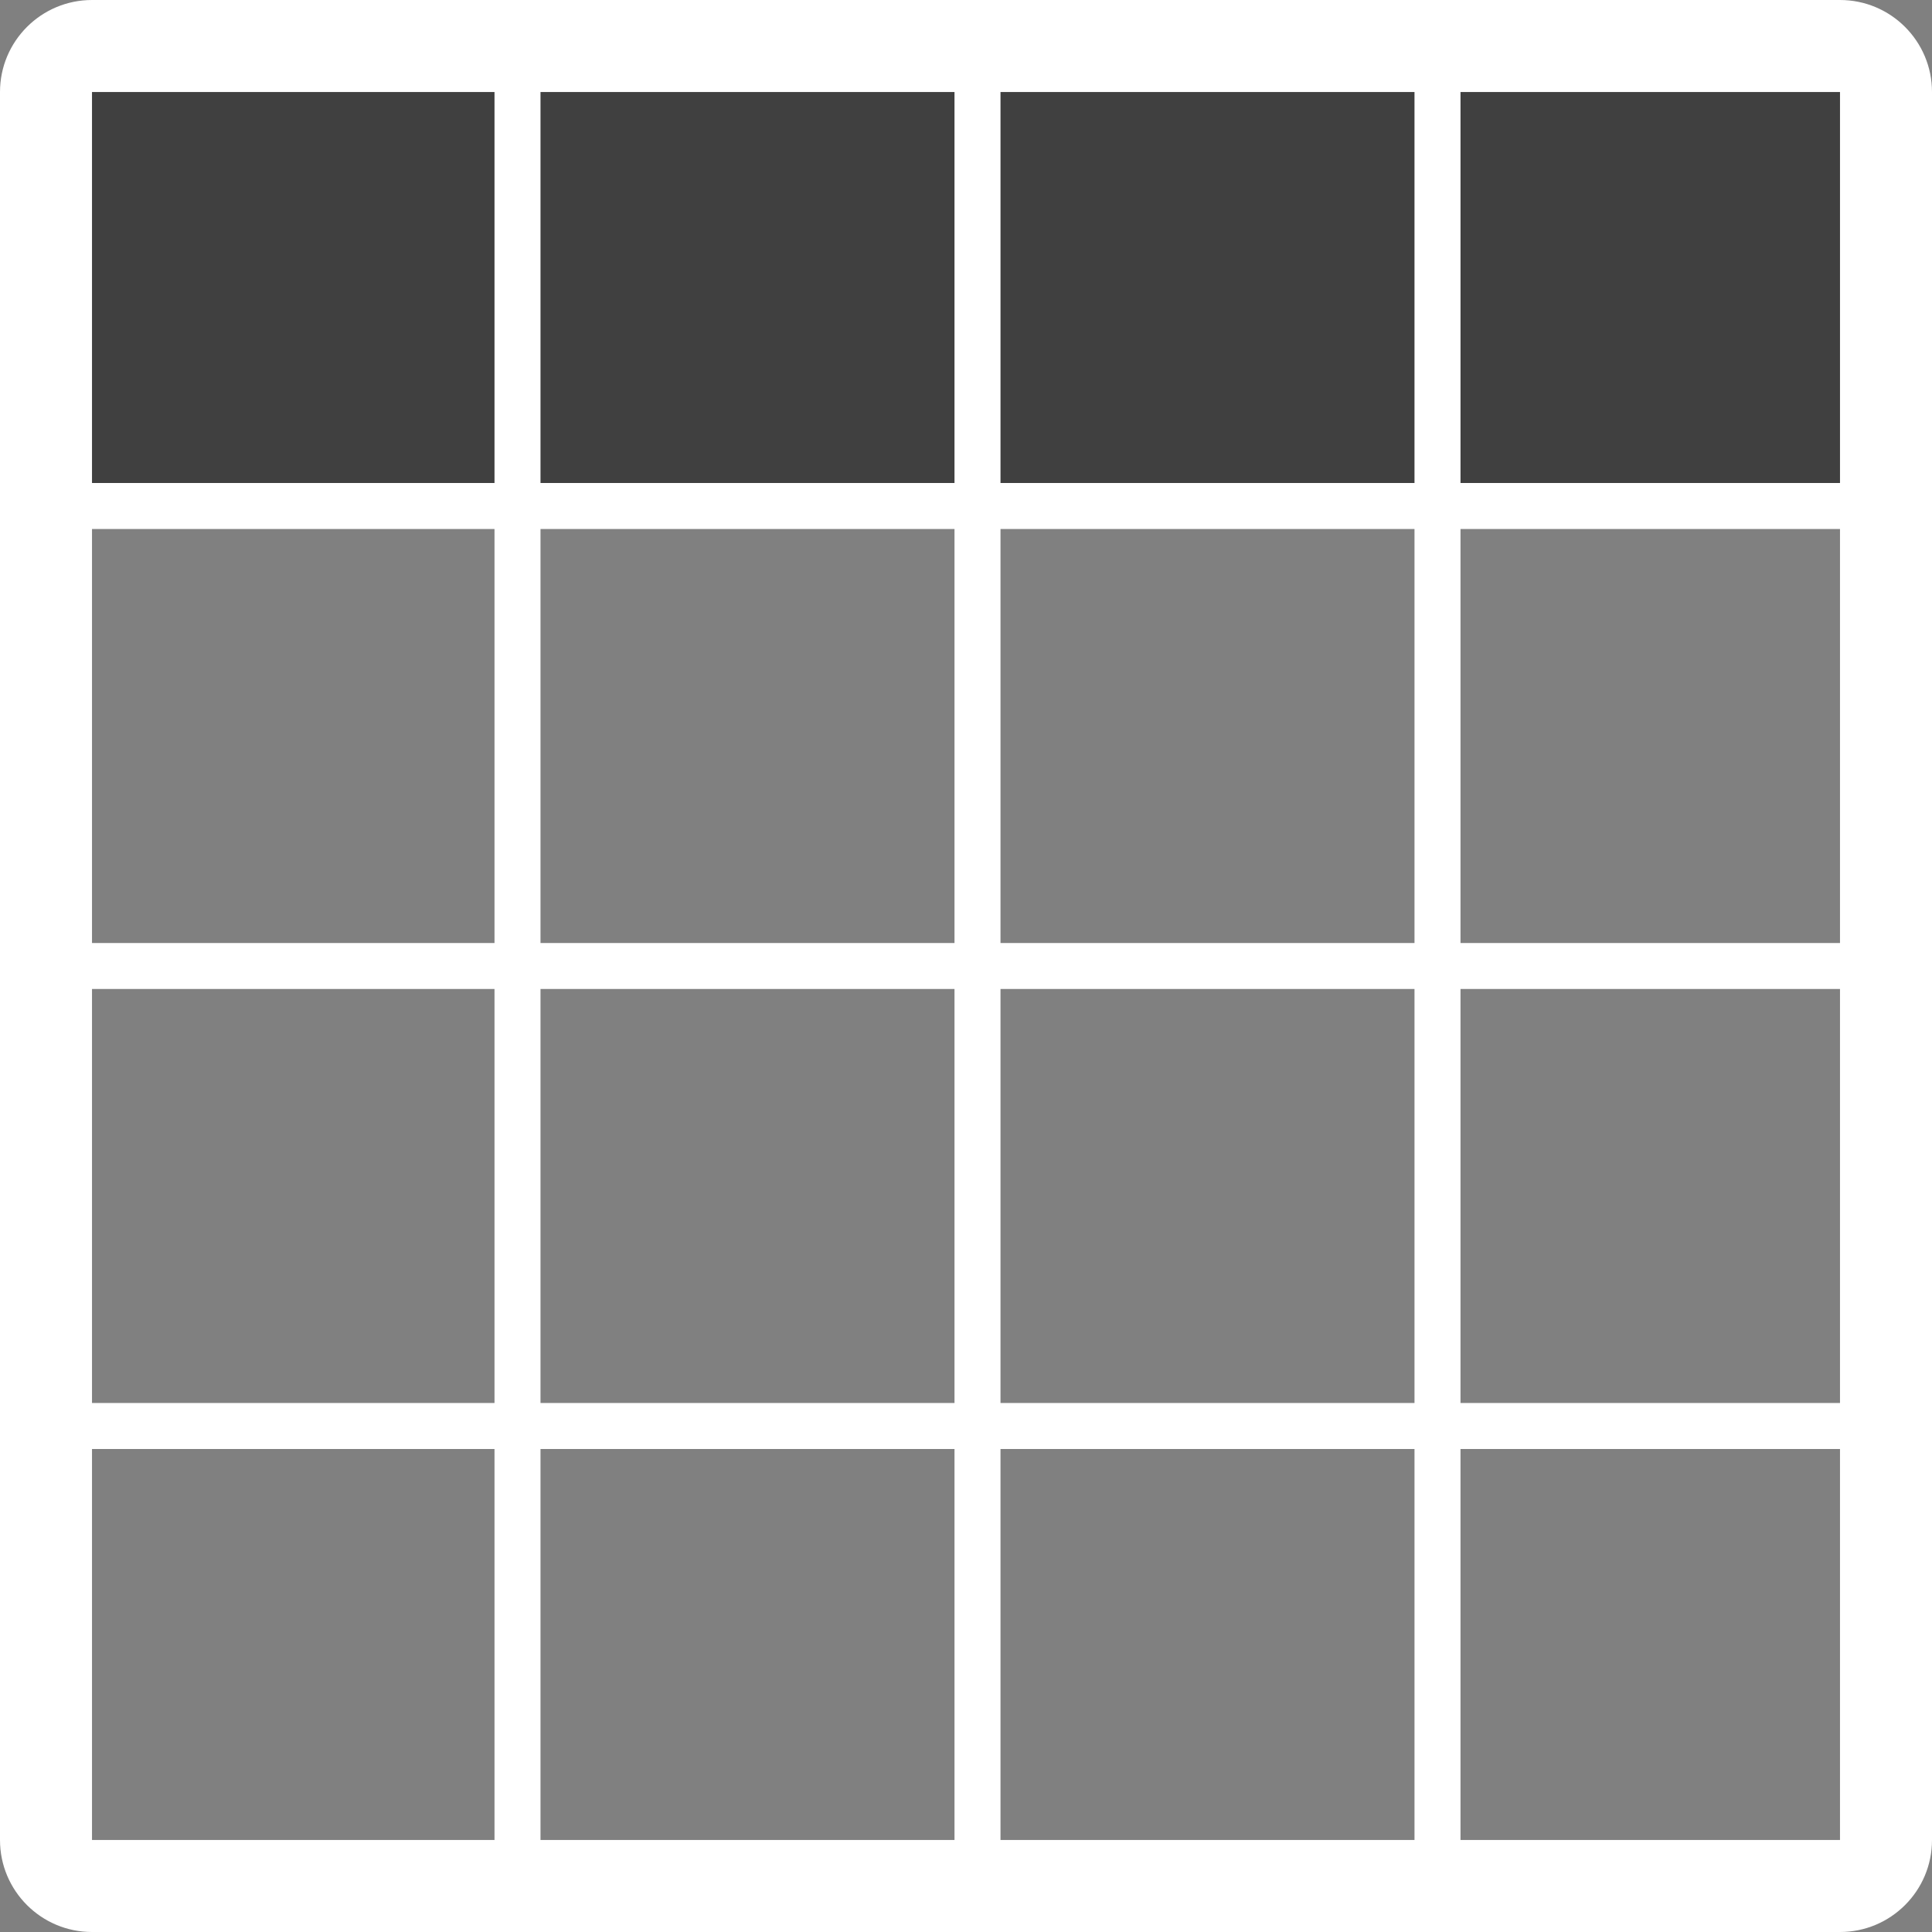 <svg width="84" height="84" viewBox="0 0 84 84" fill="none" xmlns="http://www.w3.org/2000/svg">
<rect x="0" y="0" width="84" height="84" fill="#808080" stroke="none"/>
<path d="M1.5 4.998C1.5 2.789 3.291 0.998 5.5 0.998H77.5C79.709 0.998 81.5 2.789 81.5 4.998V21.998H1.5V4.998Z" fill="black" fill-opacity="0.5"/>
<path fill-rule="evenodd" clip-rule="evenodd" d="M0 4C0 1.791 1.791 0 4 0H80C82.209 0 84 1.791 84 4V80C84 82.209 82.209 84 80 84H4C1.791 84 0 82.209 0 80V4ZM61.5 4H43.5V21H61.5V4ZM61.5 23H43.5V41H61.5V23ZM41.5 21V4H23.5V21H41.5ZM23.5 23H41.5V41H23.5V23ZM21.5 21V4H4V21L21.5 21ZM4 23L21.5 23V41H4V23ZM80 23V41H63.5V23H80ZM80 21H63.5V4H80V21ZM61.5 43H43.5V61H61.5V43ZM41.5 43V61H23.5V43H41.5ZM41.5 63H23.5V80H41.5V63ZM21.5 43V61H4V43H21.5ZM21.5 63H4V80H21.5V63ZM80 43V61H63.5V43H80ZM80 63H63.5V80H80V63ZM61.5 80V63H43.5V80H61.5Z" fill="white"/>
</svg>
